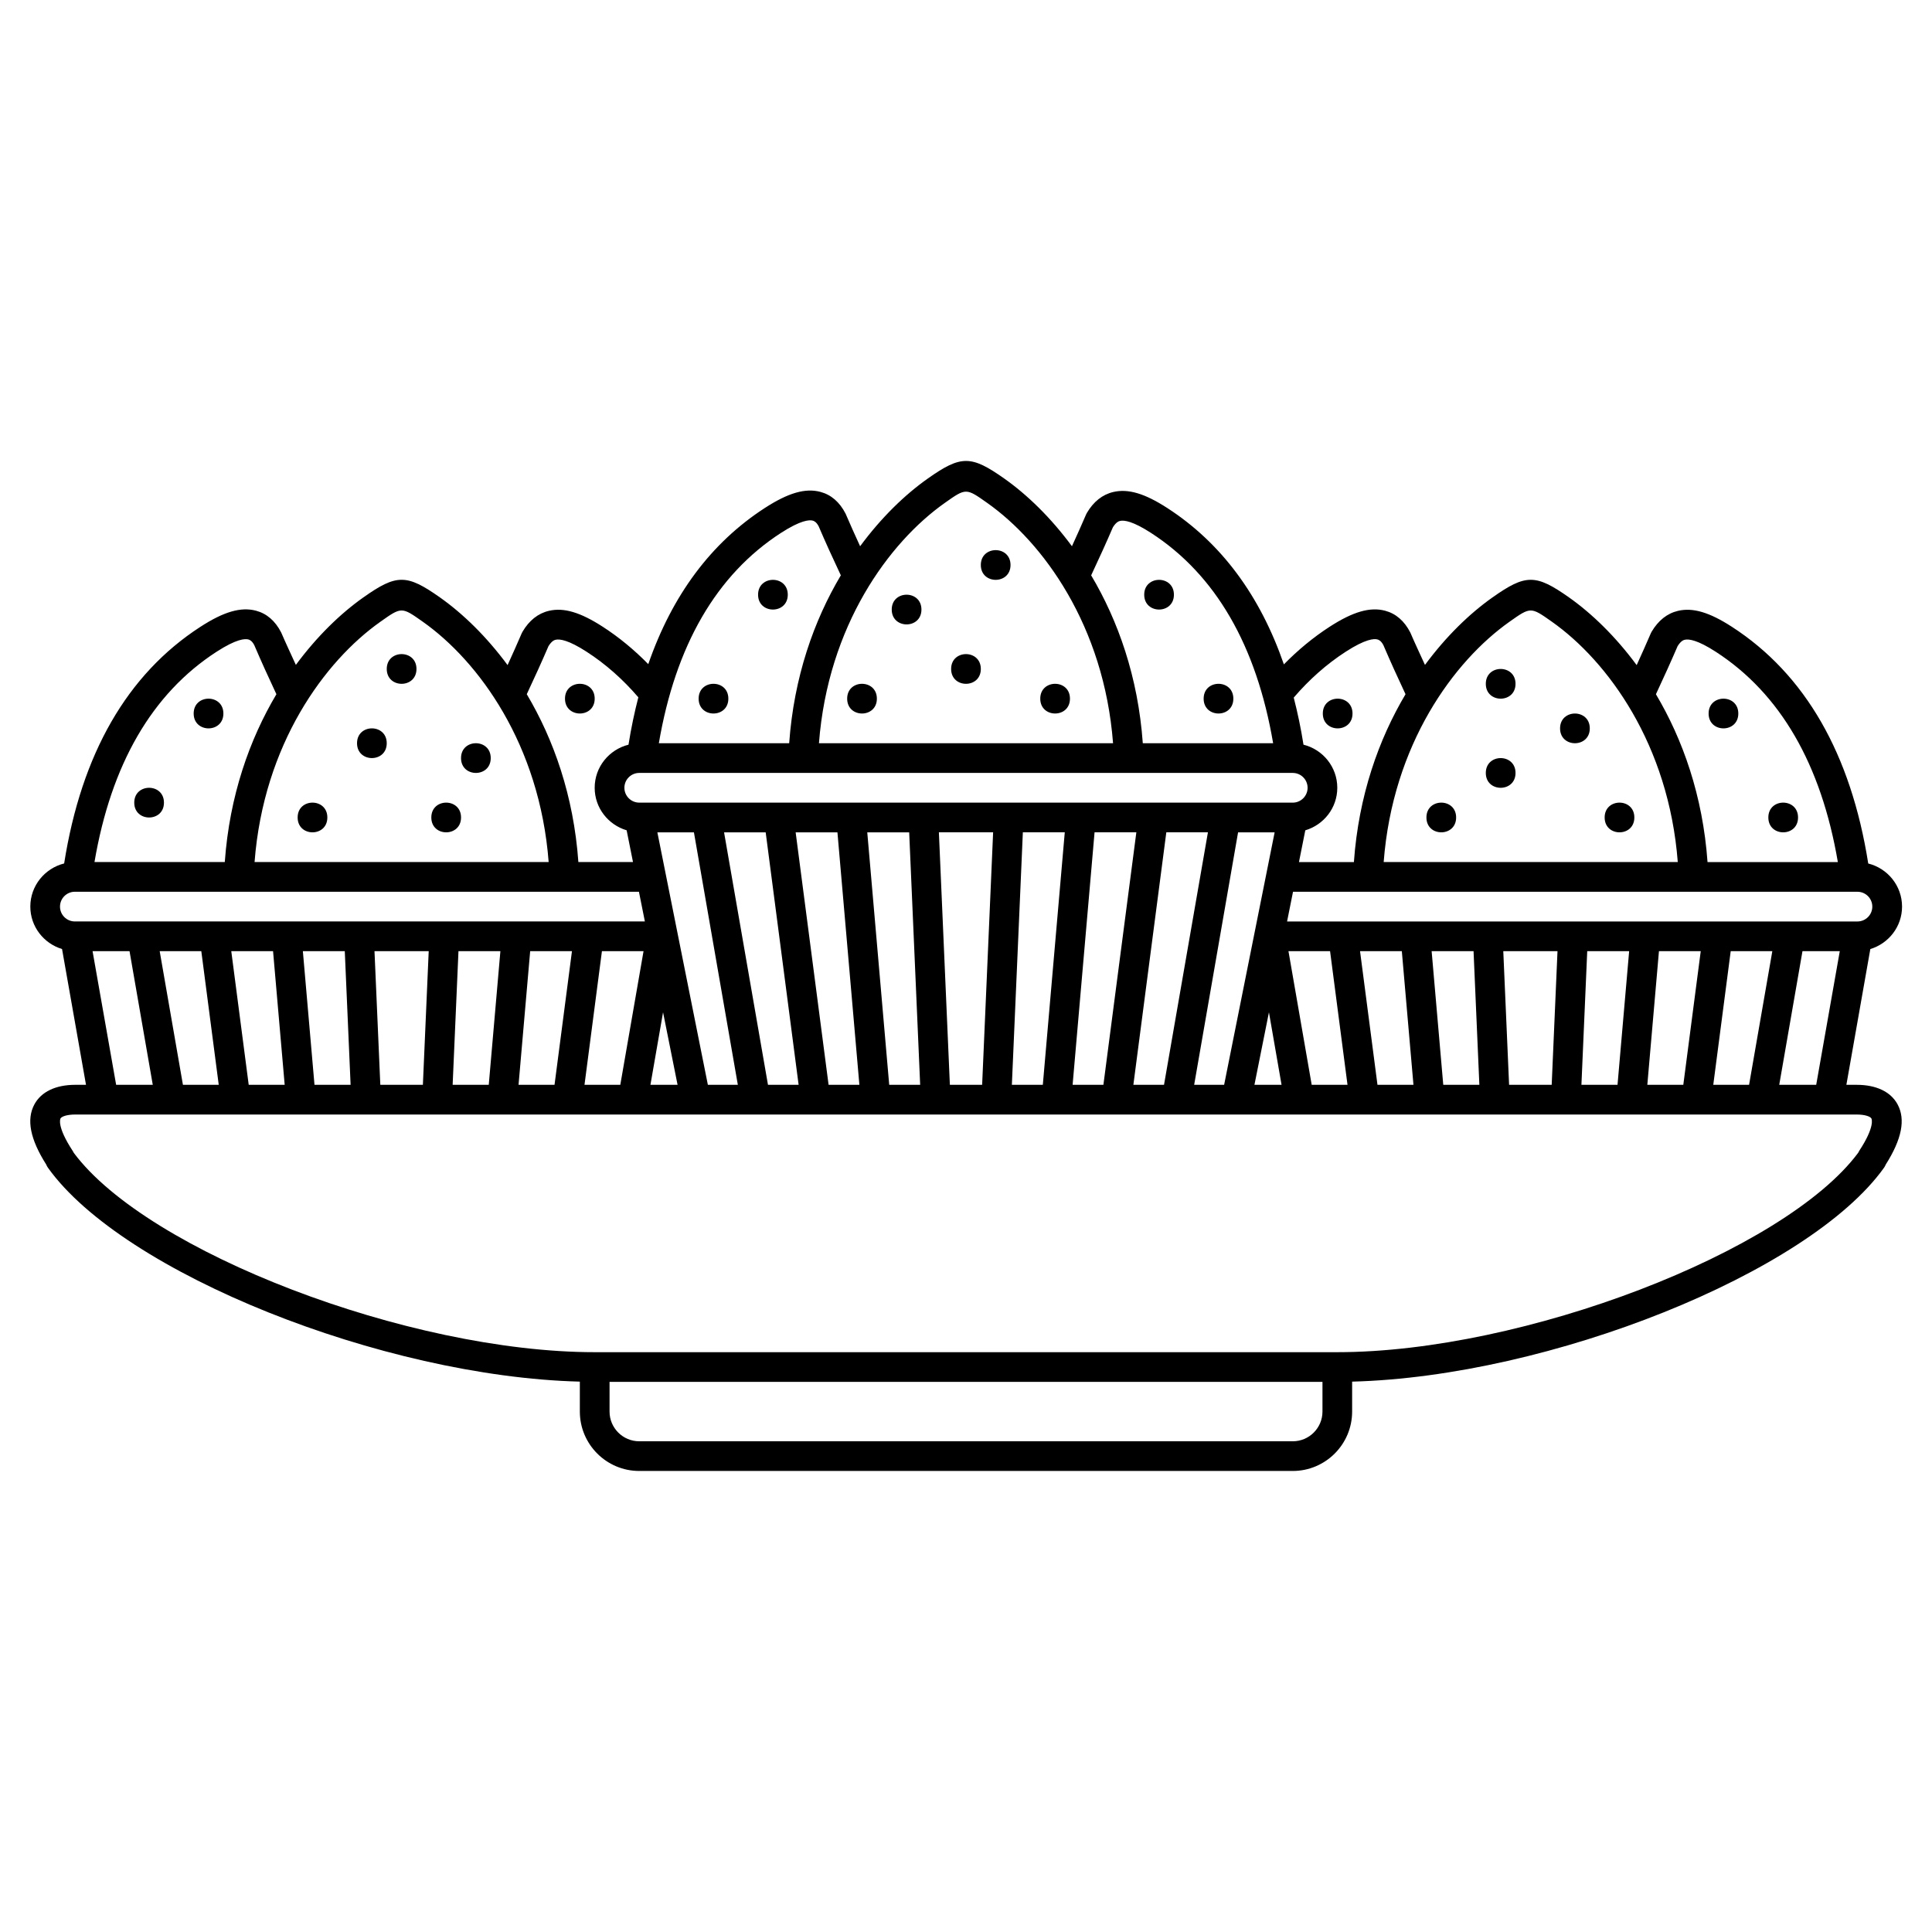<?xml version="1.0" encoding="UTF-8"?>
<!-- Uploaded to: ICON Repo, www.svgrepo.com, Generator: ICON Repo Mixer Tools -->
<svg fill="#000000" width="800px" height="800px" version="1.1" viewBox="144 144 512 512" xmlns="http://www.w3.org/2000/svg">
 <g>
  <path d="m266.18 360.64c0 5.25-7.875 5.25-7.875 0 0-5.246 7.875-5.246 7.875 0"/>
  <path d="m274.05 344.9c0 5.246-7.871 5.246-7.871 0 0-5.25 7.871-5.25 7.871 0"/>
  <path d="m230.75 360.64c0 5.25-7.871 5.25-7.871 0 0-5.246 7.871-5.246 7.871 0"/>
  <path d="m246.49 340.96c0 5.25-7.871 5.25-7.871 0 0-5.246 7.871-5.246 7.871 0"/>
  <path d="m254.37 321.28c0 5.25-7.875 5.25-7.875 0 0-5.246 7.875-5.246 7.875 0"/>
  <path d="m203.2 333.09c0 5.25-7.875 5.25-7.875 0 0-5.246 7.875-5.246 7.875 0"/>
  <path d="m301.6 329.15c0 5.25-7.871 5.25-7.871 0 0-5.246 7.871-5.246 7.871 0"/>
  <path d="m187.45 356.71c0 5.246-7.871 5.246-7.871 0 0-5.25 7.871-5.25 7.871 0"/>
  <path d="m565.31 337.03c0 5.246-7.875 5.246-7.875 0 0-5.25 7.875-5.25 7.875 0"/>
  <path d="m577.12 360.64c0 5.25-7.871 5.25-7.871 0 0-5.246 7.871-5.246 7.871 0"/>
  <path d="m529.89 360.64c0 5.25-7.871 5.25-7.871 0 0-5.246 7.871-5.246 7.871 0"/>
  <path d="m545.63 348.84c0 5.246-7.875 5.246-7.875 0 0-5.25 7.875-5.25 7.875 0"/>
  <path d="m545.63 325.22c0 5.246-7.875 5.246-7.875 0 0-5.25 7.875-5.25 7.875 0"/>
  <path d="m502.43 333.09c0 5.25-7.871 5.25-7.871 0 0-5.246 7.871-5.246 7.871 0"/>
  <path d="m604.67 333.09c0 5.25-7.871 5.25-7.871 0 0-5.246 7.871-5.246 7.871 0"/>
  <path d="m620.5 360.64c0 5.25-7.871 5.25-7.871 0 0-5.246 7.871-5.246 7.871 0"/>
  <path d="m388.19 305.54c0 5.246-7.871 5.246-7.871 0 0-5.25 7.871-5.25 7.871 0"/>
  <path d="m427.55 329.15c0 5.25-7.871 5.25-7.871 0 0-5.246 7.871-5.246 7.871 0"/>
  <path d="m376.38 329.15c0 5.25-7.871 5.25-7.871 0 0-5.246 7.871-5.246 7.871 0"/>
  <path d="m403.93 321.28c0 5.25-7.871 5.25-7.871 0 0-5.246 7.871-5.246 7.871 0"/>
  <path d="m411.8 293.73c0 5.246-7.871 5.246-7.871 0 0-5.25 7.871-5.25 7.871 0"/>
  <path d="m352.77 301.6c0 5.25-7.871 5.25-7.871 0 0-5.246 7.871-5.246 7.871 0"/>
  <path d="m337.02 329.15c0 5.25-7.875 5.25-7.875 0 0-5.246 7.875-5.246 7.875 0"/>
  <path d="m455.1 301.6c0 5.25-7.871 5.25-7.871 0 0-5.246 7.871-5.246 7.871 0"/>
  <path d="m470.85 329.15c0 5.25-7.871 5.25-7.871 0 0-5.246 7.871-5.246 7.871 0"/>
  <path d="m636.07 431.49h-2.762l6.348-35.98c4.844-1.473 8.406-5.926 8.406-11.25 0-5.527-3.828-10.141-8.961-11.422-4.578-28.996-16.676-50.145-36.133-62.73-5.953-3.852-10.355-5.152-14.281-4.227-2.875 0.68-5.223 2.543-6.992 5.535l-0.227 0.445c-1.176 2.738-2.438 5.559-3.734 8.402-5.617-7.613-11.871-13.66-17.93-17.941-8.82-6.223-11.477-6.215-20.281 0-6.047 4.266-12.281 10.297-17.891 17.887-1.309-2.863-2.656-5.719-3.894-8.602-1.574-3.059-3.816-5-6.668-5.758-3.984-1.059-8.52 0.25-14.711 4.254-4.371 2.828-8.414 6.188-12.117 9.965-6.305-18.238-16.602-32.191-30.93-41.457-5.957-3.852-10.355-5.144-14.281-4.227-2.875 0.676-5.227 2.543-6.992 5.535l-0.227 0.445c-1.133 2.641-2.383 5.438-3.738 8.395-5.617-7.609-11.867-13.656-17.93-17.934-8.812-6.219-11.469-6.219-20.281 0-6.059 4.277-12.312 10.324-17.926 17.938-1.371-2.984-2.637-5.812-3.856-8.645-1.574-3.062-3.816-5.004-6.664-5.762-3.981-1.066-8.52 0.246-14.715 4.254-14.309 9.258-24.598 23.188-30.906 41.395-3.688-3.754-7.707-7.094-12.051-9.902-5.953-3.852-10.359-5.152-14.281-4.227-2.875 0.676-5.227 2.543-6.992 5.535l-0.227 0.445c-1.176 2.738-2.438 5.559-3.734 8.402-5.617-7.613-11.871-13.66-17.934-17.941-8.816-6.219-11.469-6.219-20.281 0-6.047 4.266-12.281 10.301-17.891 17.887-1.309-2.863-2.656-5.719-3.894-8.598-1.574-3.062-3.816-5.004-6.664-5.762-3.992-1.062-8.527 0.246-14.715 4.254-19.461 12.586-31.559 33.734-36.133 62.727-5.137 1.293-8.965 5.902-8.965 11.43 0 5.32 3.559 9.777 8.406 11.25l6.348 35.984h-2.852c-5.176 0-9.02 1.844-10.824 5.184-2.152 3.996-1.133 9.211 3.125 15.926 0.117 0.301 0.273 0.586 0.465 0.859 19.953 27.934 88.715 55.352 140.96 56.688v7.934c0 8.684 7.062 15.742 15.742 15.742h173.18c8.684 0 15.742-7.062 15.742-15.742v-7.934c52.246-1.336 121.01-28.754 140.96-56.691 0.184-0.262 0.336-0.543 0.449-0.832 4.269-6.731 5.297-11.953 3.141-15.953-1.801-3.34-5.644-5.18-10.82-5.18zm-20.555 0 6.16-35.422h9.887l-6.25 35.422zm-17.48 0 4.621-35.422h11.027l-6.16 35.422zm-17.477 0 3.082-35.422h11.074l-4.621 35.422zm-17.465 0 1.539-35.422h11.109l-3.082 35.422zm-19.168 0-1.539-35.422h14.367l-1.539 35.422zm-99.57 0 8.73-66.914h11.027l-11.637 66.914zm-16.102 0 5.816-66.914h11.074l-8.73 66.914zm-16.098 0 2.91-66.914h11.109l-5.816 66.914zm-16.43 0-2.91-66.914h14.371l-2.91 66.914zm-96.828 0 4.621-35.426h11.027l-6.16 35.426zm-17.477 0 3.082-35.426h11.074l-4.621 35.426zm-17.465 0 1.543-35.426h11.109l-3.082 35.426zm-19.168 0-1.543-35.426h14.367l-1.543 35.426zm-52.309 0-6.16-35.426h11.027l4.621 35.426zm17.43 0-4.621-35.426h11.074l3.082 35.426zm17.434 0-3.082-35.426h11.109l1.543 35.426zm86.066-82.656h173.18c2.168 0 3.938 1.762 3.938 3.938 0 2.172-1.766 3.938-3.938 3.938l-173.18-0.004c-2.168 0-3.938-1.762-3.938-3.938 0-2.172 1.77-3.934 3.938-3.934zm6.309 63.434 3.844 19.219h-7.188zm11.875 19.223-13.383-66.914h9.688l11.637 66.914zm15.93 0-11.637-66.914h11.027l8.73 66.914zm16.062 0-8.73-66.914h11.074l5.816 66.914zm16.066 0-5.816-66.914h11.109l2.91 66.914zm92.453-66.914h9.688l-13.383 66.914h-7.941zm8.18 47.691 3.34 19.219-7.184 0.004zm11.332 19.223-6.16-35.422h11.027l4.621 35.422zm17.43 0-4.621-35.422h11.074l3.082 35.422zm17.434 0-3.082-35.422h11.109l1.539 35.422zm109.77-43.293h-151.16l1.574-7.871h149.58c2.168 0 3.938 1.762 3.938 3.938 0 2.168-1.77 3.934-3.938 3.934zm-47.656-72.98c0.902-1.438 1.621-1.609 1.898-1.676 1.098-0.246 3.41 0.082 8.199 3.18 17.137 11.082 27.953 29.883 32.359 55.734h-34.535c-1.25-17.555-6.562-32.512-13.676-44.477 2.023-4.336 3.973-8.625 5.754-12.762zm-44.539-6.465c5.602-3.953 5.602-3.957 11.207 0.004 14.824 10.461 30.977 32.547 33.367 63.695h-77.941c2.391-31.152 18.547-53.234 33.367-63.699zm-43.43 7.965c5.25-3.394 7.523-3.508 8.41-3.258 0.227 0.062 0.918 0.242 1.578 1.504 1.805 4.215 3.789 8.594 5.867 13.012-7.117 11.969-12.43 26.922-13.68 44.48h-14.559l1.68-8.414c4.883-1.453 8.477-5.926 8.477-11.273 0-5.523-3.824-10.141-8.957-11.422-0.684-4.344-1.559-8.488-2.586-12.477 4.066-4.746 8.672-8.852 13.77-12.152zm-61.691-32.988c0.902-1.441 1.621-1.613 1.902-1.68 1.098-0.254 3.41 0.082 8.199 3.18 17.137 11.082 27.957 29.883 32.359 55.734h-34.539c-1.25-17.566-6.566-32.523-13.684-44.492 2.176-4.637 4.082-8.84 5.762-12.742zm-44.535-6.465c5.606-3.961 5.606-3.961 11.207 0 14.824 10.457 30.977 32.539 33.367 63.695h-77.941c2.387-31.148 18.543-53.23 33.367-63.695zm-43.43 7.961c5.242-3.387 7.519-3.496 8.41-3.258 0.227 0.062 0.918 0.242 1.578 1.504 1.723 4.027 3.625 8.223 5.875 12.996-7.121 11.969-12.434 26.93-13.688 44.492h-34.539c4.406-25.855 15.227-44.648 32.363-55.734zm-61.605 29.996c0.902-1.441 1.621-1.613 1.902-1.68 1.09-0.246 3.41 0.082 8.199 3.18 5.07 3.273 9.652 7.352 13.703 12.074-1.035 4.012-1.918 8.184-2.606 12.555-5.137 1.281-8.965 5.898-8.965 11.418 0 5.344 3.594 9.82 8.473 11.27l1.68 8.41h-14.473c-1.25-17.559-6.562-32.512-13.676-44.477 2.035-4.332 3.984-8.621 5.762-12.75zm-44.535-6.465c5.602-3.965 5.602-3.961 11.207 0 14.824 10.457 30.977 32.539 33.367 63.691h-77.938c2.387-31.148 18.543-53.23 33.363-63.691zm-43.43 7.961c5.242-3.391 7.519-3.496 8.41-3.258 0.227 0.062 0.918 0.242 1.578 1.504 1.805 4.215 3.789 8.594 5.867 13.012-7.117 11.965-12.426 26.918-13.68 44.473h-34.531c4.398-25.852 15.219-44.645 32.355-55.73zm-37.562 63.605h149.49l1.574 7.871h-151.06c-2.168 0-3.938-1.762-3.938-3.938 0.004-2.172 1.77-3.934 3.938-3.934zm4.695 15.742h9.797l6.16 35.426h-9.707zm318.06 129.89h-173.18c-4.34 0-7.871-3.531-7.871-7.871v-7.871h188.93v7.871c-0.004 4.344-3.531 7.871-7.875 7.871zm150.12-76.949c-0.105 0.16-0.199 0.332-0.281 0.504-19.562 26.277-88.742 52.832-138.04 52.832h-196.8c-49.285 0-118.46-26.547-138.03-52.82-0.082-0.172-0.176-0.348-0.285-0.512-4.281-6.508-3.289-8.508-3.246-8.598 0.281-0.523 1.707-1.051 3.894-1.051h472.13c2.184 0 3.613 0.527 3.894 1.051 0.043 0.086 1.035 2.09-3.246 8.594z"/>
 </g>
</svg>